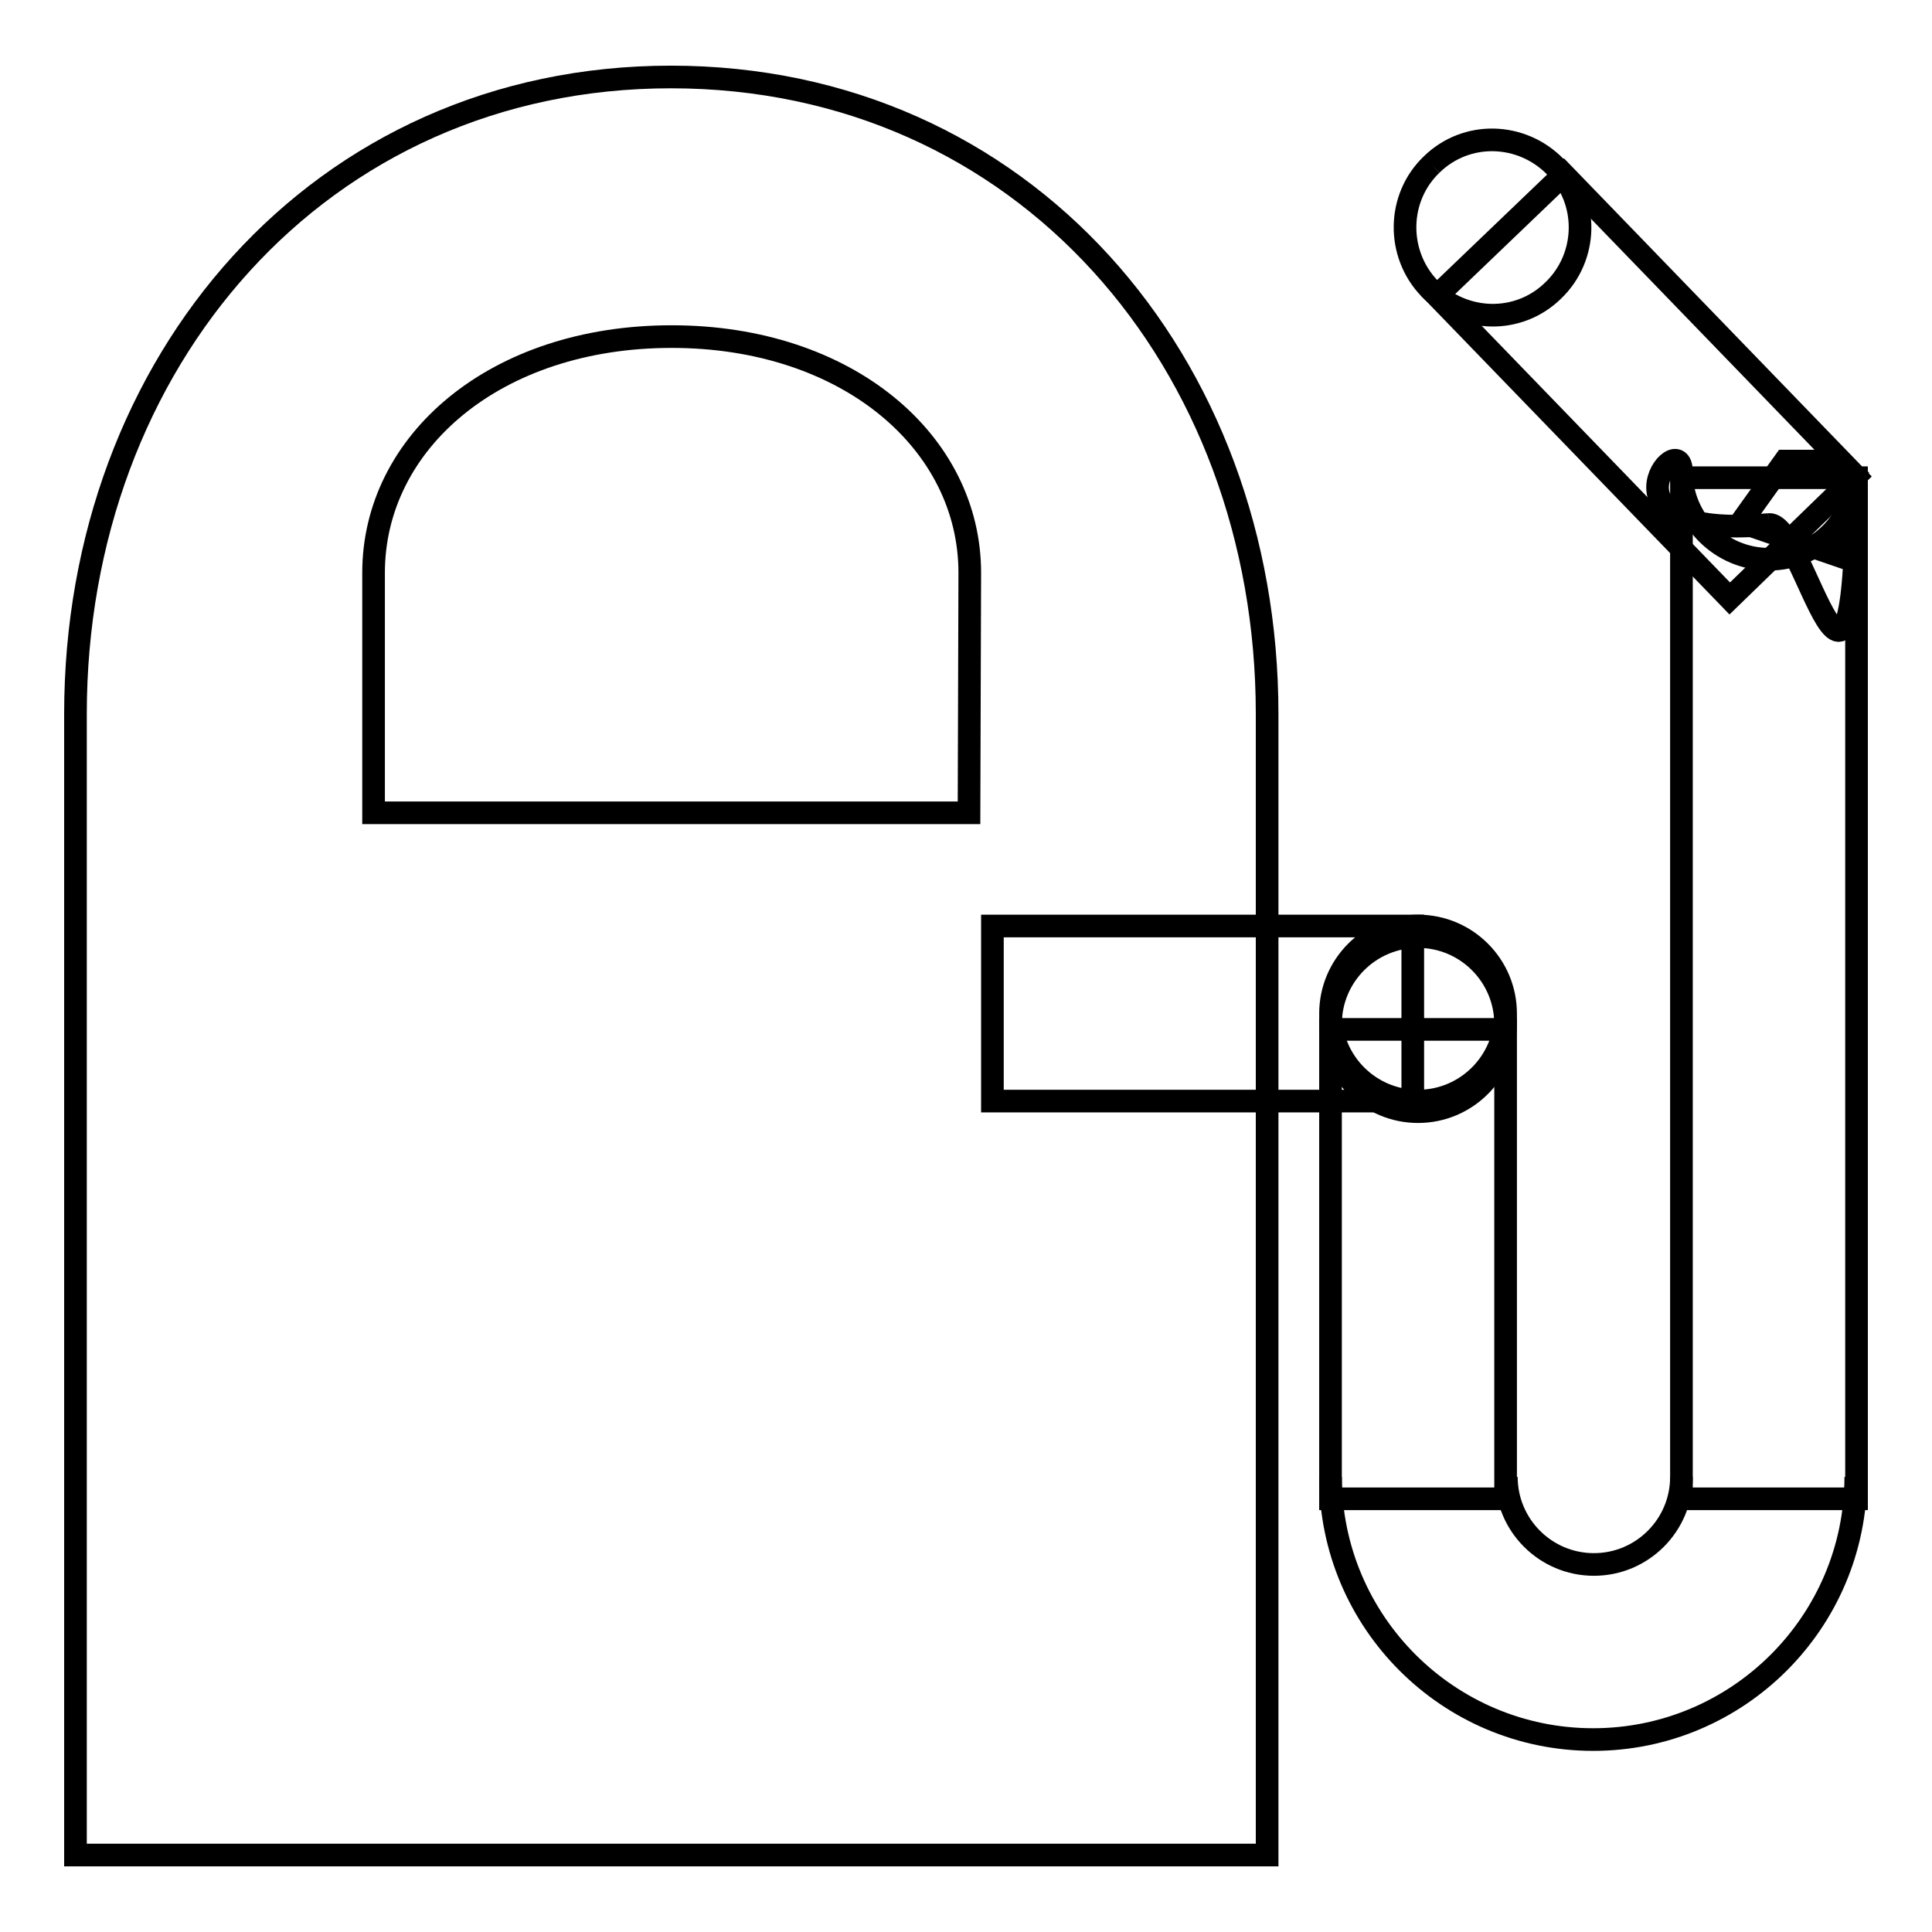 <?xml version="1.0" encoding="utf-8"?>
<!-- Svg Vector Icons : http://www.onlinewebfonts.com/icon -->
<!DOCTYPE svg PUBLIC "-//W3C//DTD SVG 1.1//EN" "http://www.w3.org/Graphics/SVG/1.1/DTD/svg11.dtd">
<svg version="1.1" xmlns="http://www.w3.org/2000/svg" xmlns:xlink="http://www.w3.org/1999/xlink" x="0px" y="0px" viewBox="0 0 256 256" enable-background="new 0 0 256 256" xml:space="preserve">
<g><g><path stroke-width="3" fill-opacity="0" stroke="#000000"  d="M88.9,10.2C42.3,10.2,10,48,10,94.6v151.2h157.9V94.6C167.9,48,135.6,10.2,88.9,10.2 M128.4,107.7H49.5V75.9c0-17.3,16.1-31.3,39.5-31.3c23.3,0,39.5,14,39.5,31.3L128.4,107.7L128.4,107.7z"/><path stroke-width="3" fill-opacity="0" stroke="#000000"  d="M131.5,122.7h55.7v23.2h-55.7V122.7L131.5,122.7z"/><path stroke-width="3" fill-opacity="0" stroke="#000000"  d="M199.5,134.3c0,6.4-5.2,11.6-11.6,11.6s-11.6-5.2-11.6-11.6c0-6.4,5.2-11.6,11.6-11.6S199.5,127.9,199.5,134.3"/><path stroke-width="3" fill-opacity="0" stroke="#000000"  d="M176.3,136.4h23.2v62.2h-23.2V136.4L176.3,136.4z"/><path stroke-width="3" fill-opacity="0" stroke="#000000"  d="M187.9,124.1c6.4,0,11.6,5.2,11.6,11.6c0,6.4-5.2,11.6-11.6,11.6s-11.6-5.2-11.6-11.6C176.3,129.3,181.5,124.1,187.9,124.1"/><path stroke-width="3" fill-opacity="0" stroke="#000000"  d="M176.3,195.7c0,19.2,15.6,34.8,34.8,34.8c19.2,0,34.8-15.6,34.8-34.8 M222.8,195.7c0,6.4-5.2,11.6-11.6,11.6s-11.6-5.2-11.6-11.6"/><path stroke-width="3" fill-opacity="0" stroke="#000000"  d="M222.8,63.3H246v135.3h-23.2V63.3z"/><path stroke-width="3" fill-opacity="0" stroke="#000000"  d="M234.4,69.5c4.8-0.4,11.6,36.1,11.6-7c0,6.4-5.2,11.6-11.6,11.6s-11.6-5.2-11.6-11.6C222.8,56.2,210.5,71.7,234.4,69.5"/><path stroke-width="3" fill-opacity="0" stroke="#000000"  d="M207.2,23.1l38.7,40l-16.7,16.2l-38.8-40.1L207.2,23.1z"/><path stroke-width="3" fill-opacity="0" stroke="#000000"  d="M189.7,21.8c4.6-4.5,11.9-4.3,16.4,0.3c4.5,4.6,4.3,12-0.3,16.4c-4.6,4.5-11.9,4.3-16.4-0.3C185,33.6,185.1,26.2,189.7,21.8"/><path stroke-width="3" fill-opacity="0" stroke="#000000"  d="M246,63.3l-1.9,10.5l-13.4-4.6l5.8-8.1h6.1L246,63.3z"/></g></g>
</svg>
